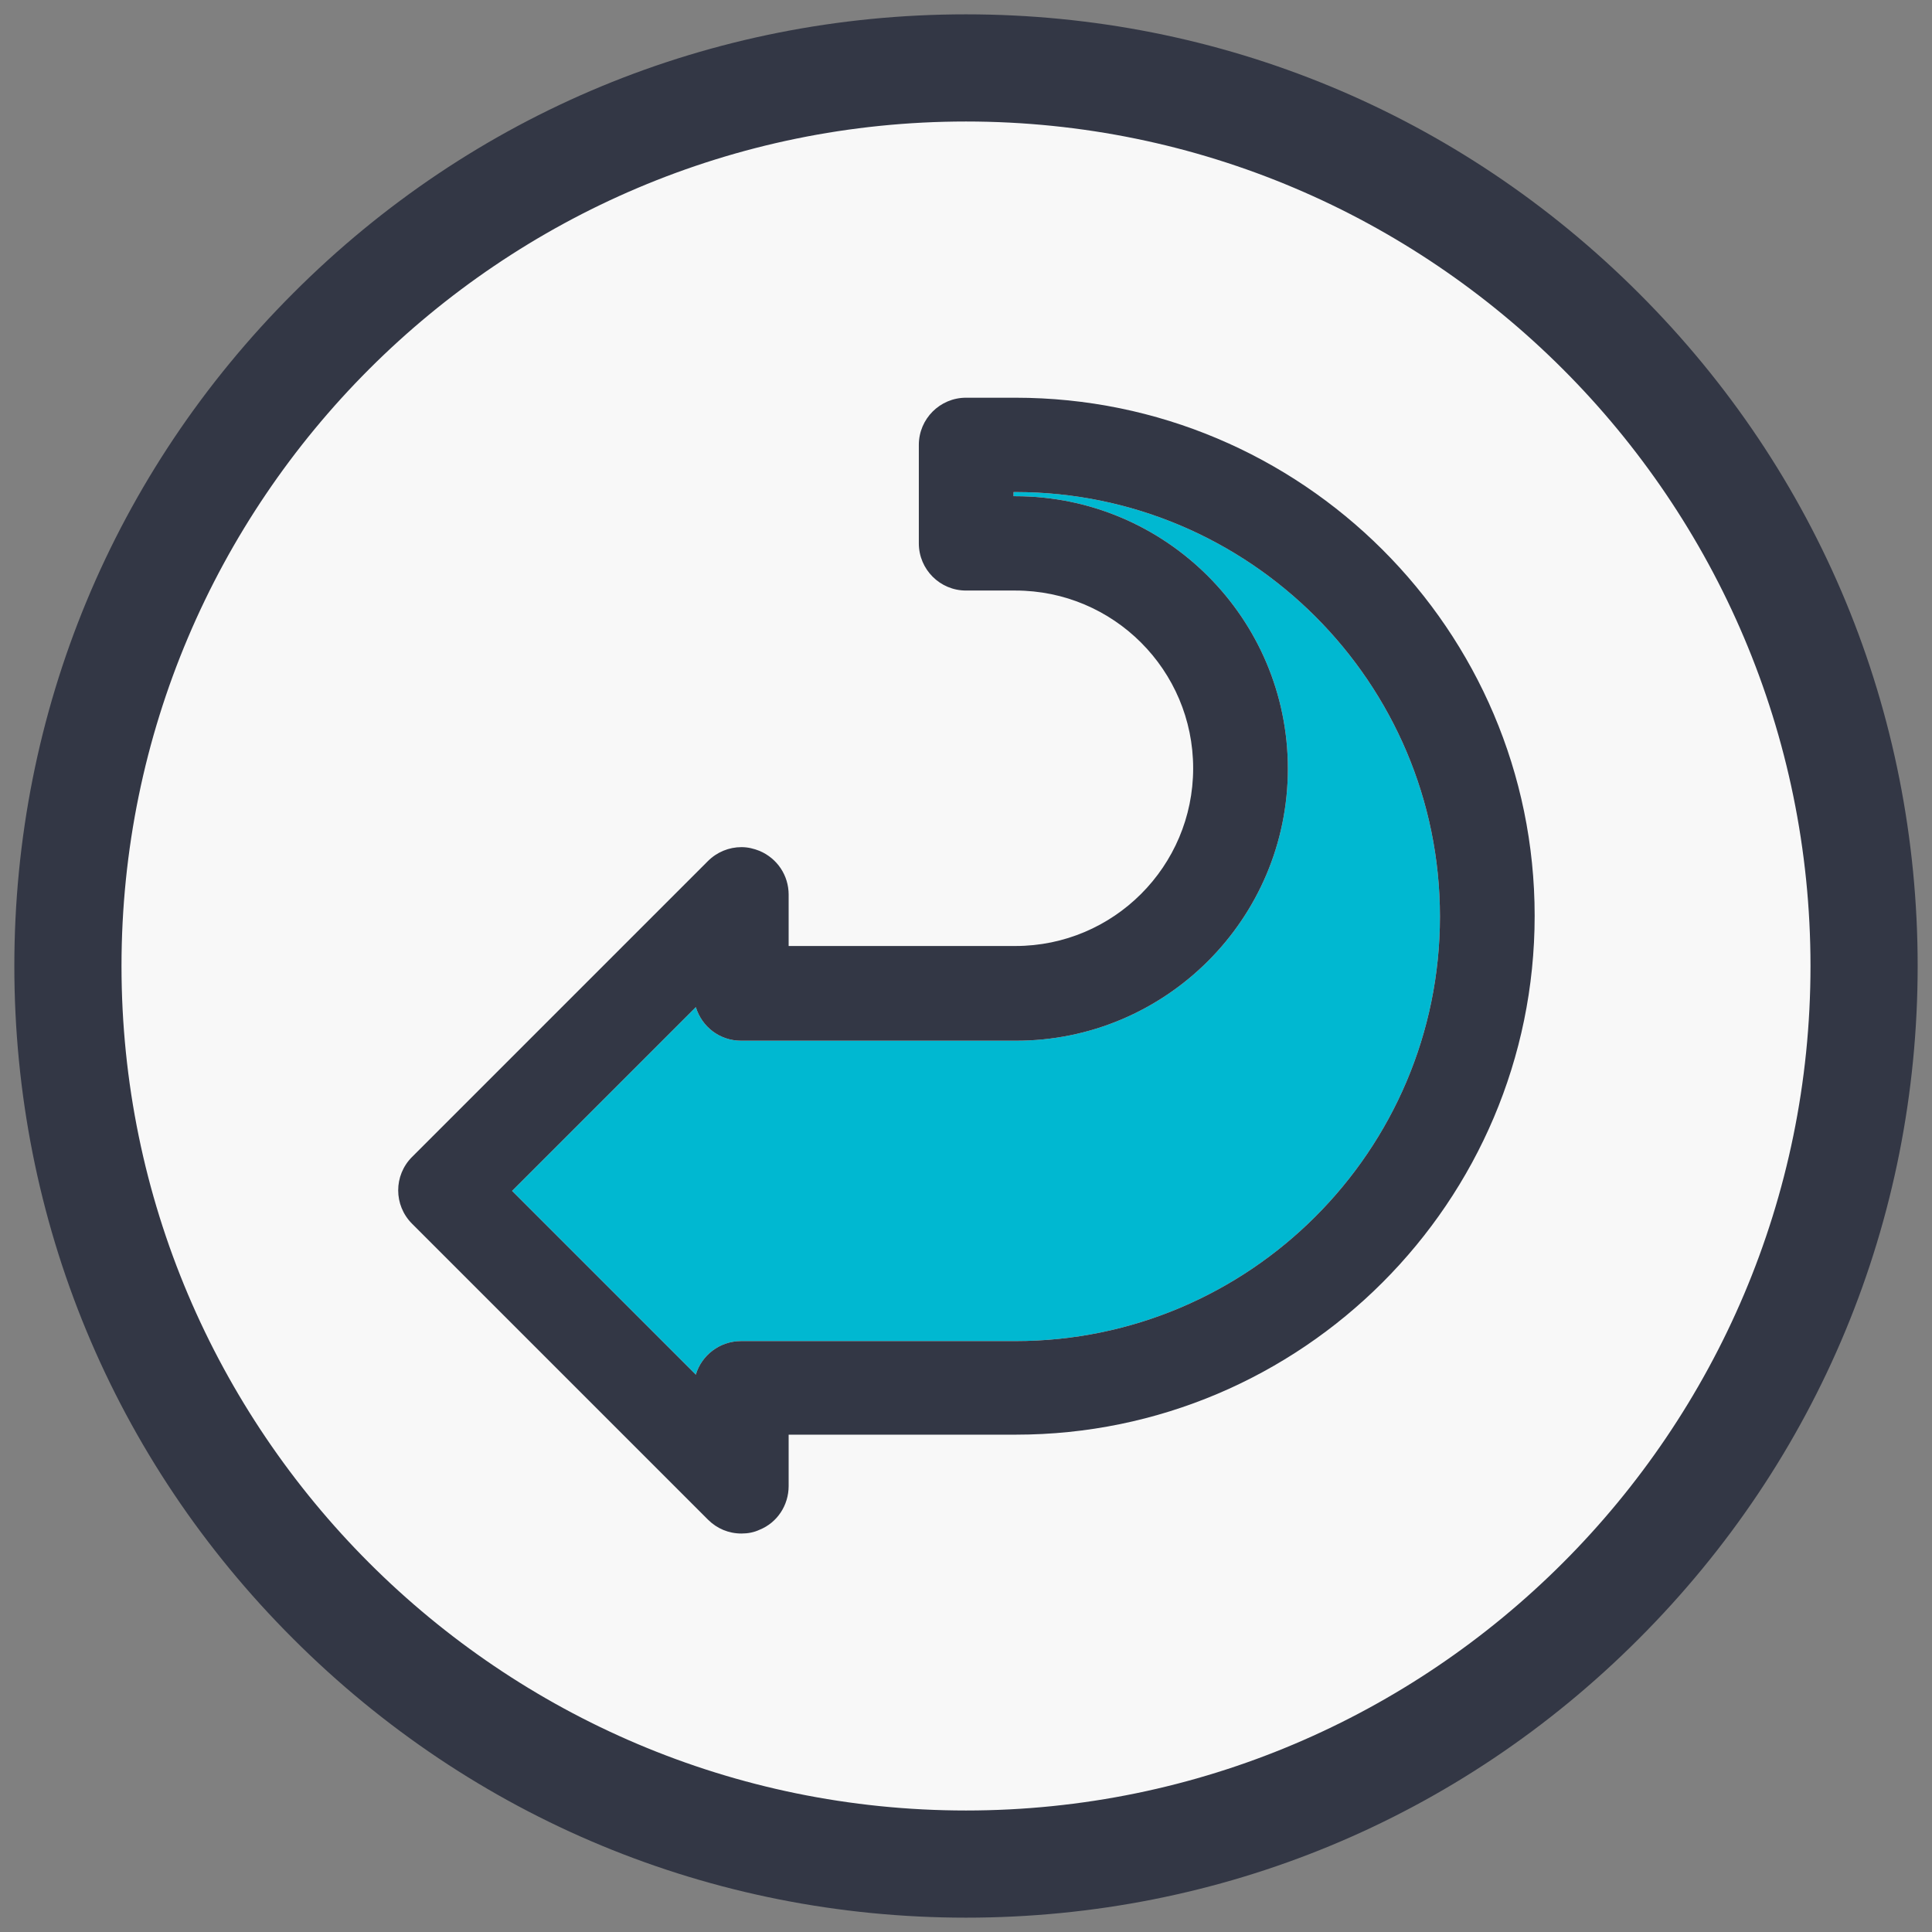 <?xml version="1.0" encoding="utf-8"?>
<!-- Generator: Adobe Illustrator 25.2.1, SVG Export Plug-In . SVG Version: 6.00 Build 0)  -->
<svg version="1.1" id="Layer_1" xmlns="http://www.w3.org/2000/svg" xmlns:xlink="http://www.w3.org/1999/xlink" x="0px" y="0px"
	 viewBox="0 0 512 512" style="enable-background:new 0 0 512 512;" xml:space="preserve">
<rect x="0" y="0" width="512" height="512" fill="#808080" stroke="none"/>
<style type="text/css">
	.st0{fill:#F8F8F8;}
	.st1{fill:#00B8D1;}
	.st2{fill:#333745;}
</style>
<circle class="st0" cx="256" cy="256" r="232.2"/>
<path class="st1" d="M341.3,203.7c0-39.8-32.4-72.2-72.2-72.2h-0.5v-1.1h0.5c62,0,112.5,50.5,112.5,112.5s-50.5,112.5-112.5,112.5
	h-72.7c-5.7,0-10.5,3.8-12,8.9l-48.7-48.7l48.7-48.7c1.6,5.2,6.3,8.9,12,8.9h52.3h4.9h15.5C308.9,275.9,341.3,243.5,341.3,203.7z"/>
<path class="st2" d="M256,3.8c-67.4,0-130.7,26.2-178.3,73.9C30.1,125.3,3.8,188.6,3.8,256c0,67.4,26.2,130.7,73.9,178.3
	c47.6,47.6,110.9,73.9,178.3,73.9c67.4,0,130.7-26.2,178.3-73.9c47.6-47.6,73.9-110.9,73.9-178.3c0-67.4-26.2-130.7-73.9-178.3
	C386.7,30.1,323.4,3.8,256,3.8z M256,479.8C132.6,479.8,32.2,379.4,32.2,256S132.6,32.2,256,32.2S479.8,132.6,479.8,256
	S379.4,479.8,256,479.8z"/>
<path class="st2" d="M269.1,105.4H256c-6.9,0-12.5,5.6-12.5,12.5v26.1c0,6.9,5.6,12.5,12.5,12.5h13.1c26,0,47.1,21.1,47.1,47.1
	s-21.1,47.1-47.1,47.1h-17h-3.4h-39.7v-13.6c0-5.1-3-9.6-7.7-11.6c-1.5-0.6-3.1-1-4.8-1c-3.3,0-6.5,1.3-8.9,3.7l-78.4,78.4
	c-4.9,4.9-4.9,12.8,0,17.7l78.4,78.4c2.4,2.4,5.5,3.7,8.9,3.7c1.7,0,3.3-0.3,4.8-1c4.7-1.9,7.7-6.5,7.7-11.6v-13.6h60.2
	c75.8,0,137.5-61.7,137.5-137.5S344.9,105.4,269.1,105.4z M341.3,203.7c0-39.8-32.4-72.2-72.2-72.2h-0.5v-1.1h0.5
	c62,0,112.5,50.5,112.5,112.5s-50.5,112.5-112.5,112.5h-72.7c-5.7,0-10.5,3.8-12,8.9l-48.7-48.7l48.7-48.7c1.6,5.2,6.3,8.9,12,8.9
	h52.3h4.9h15.5C308.9,275.9,341.3,243.5,341.3,203.7z"/>
</svg>
